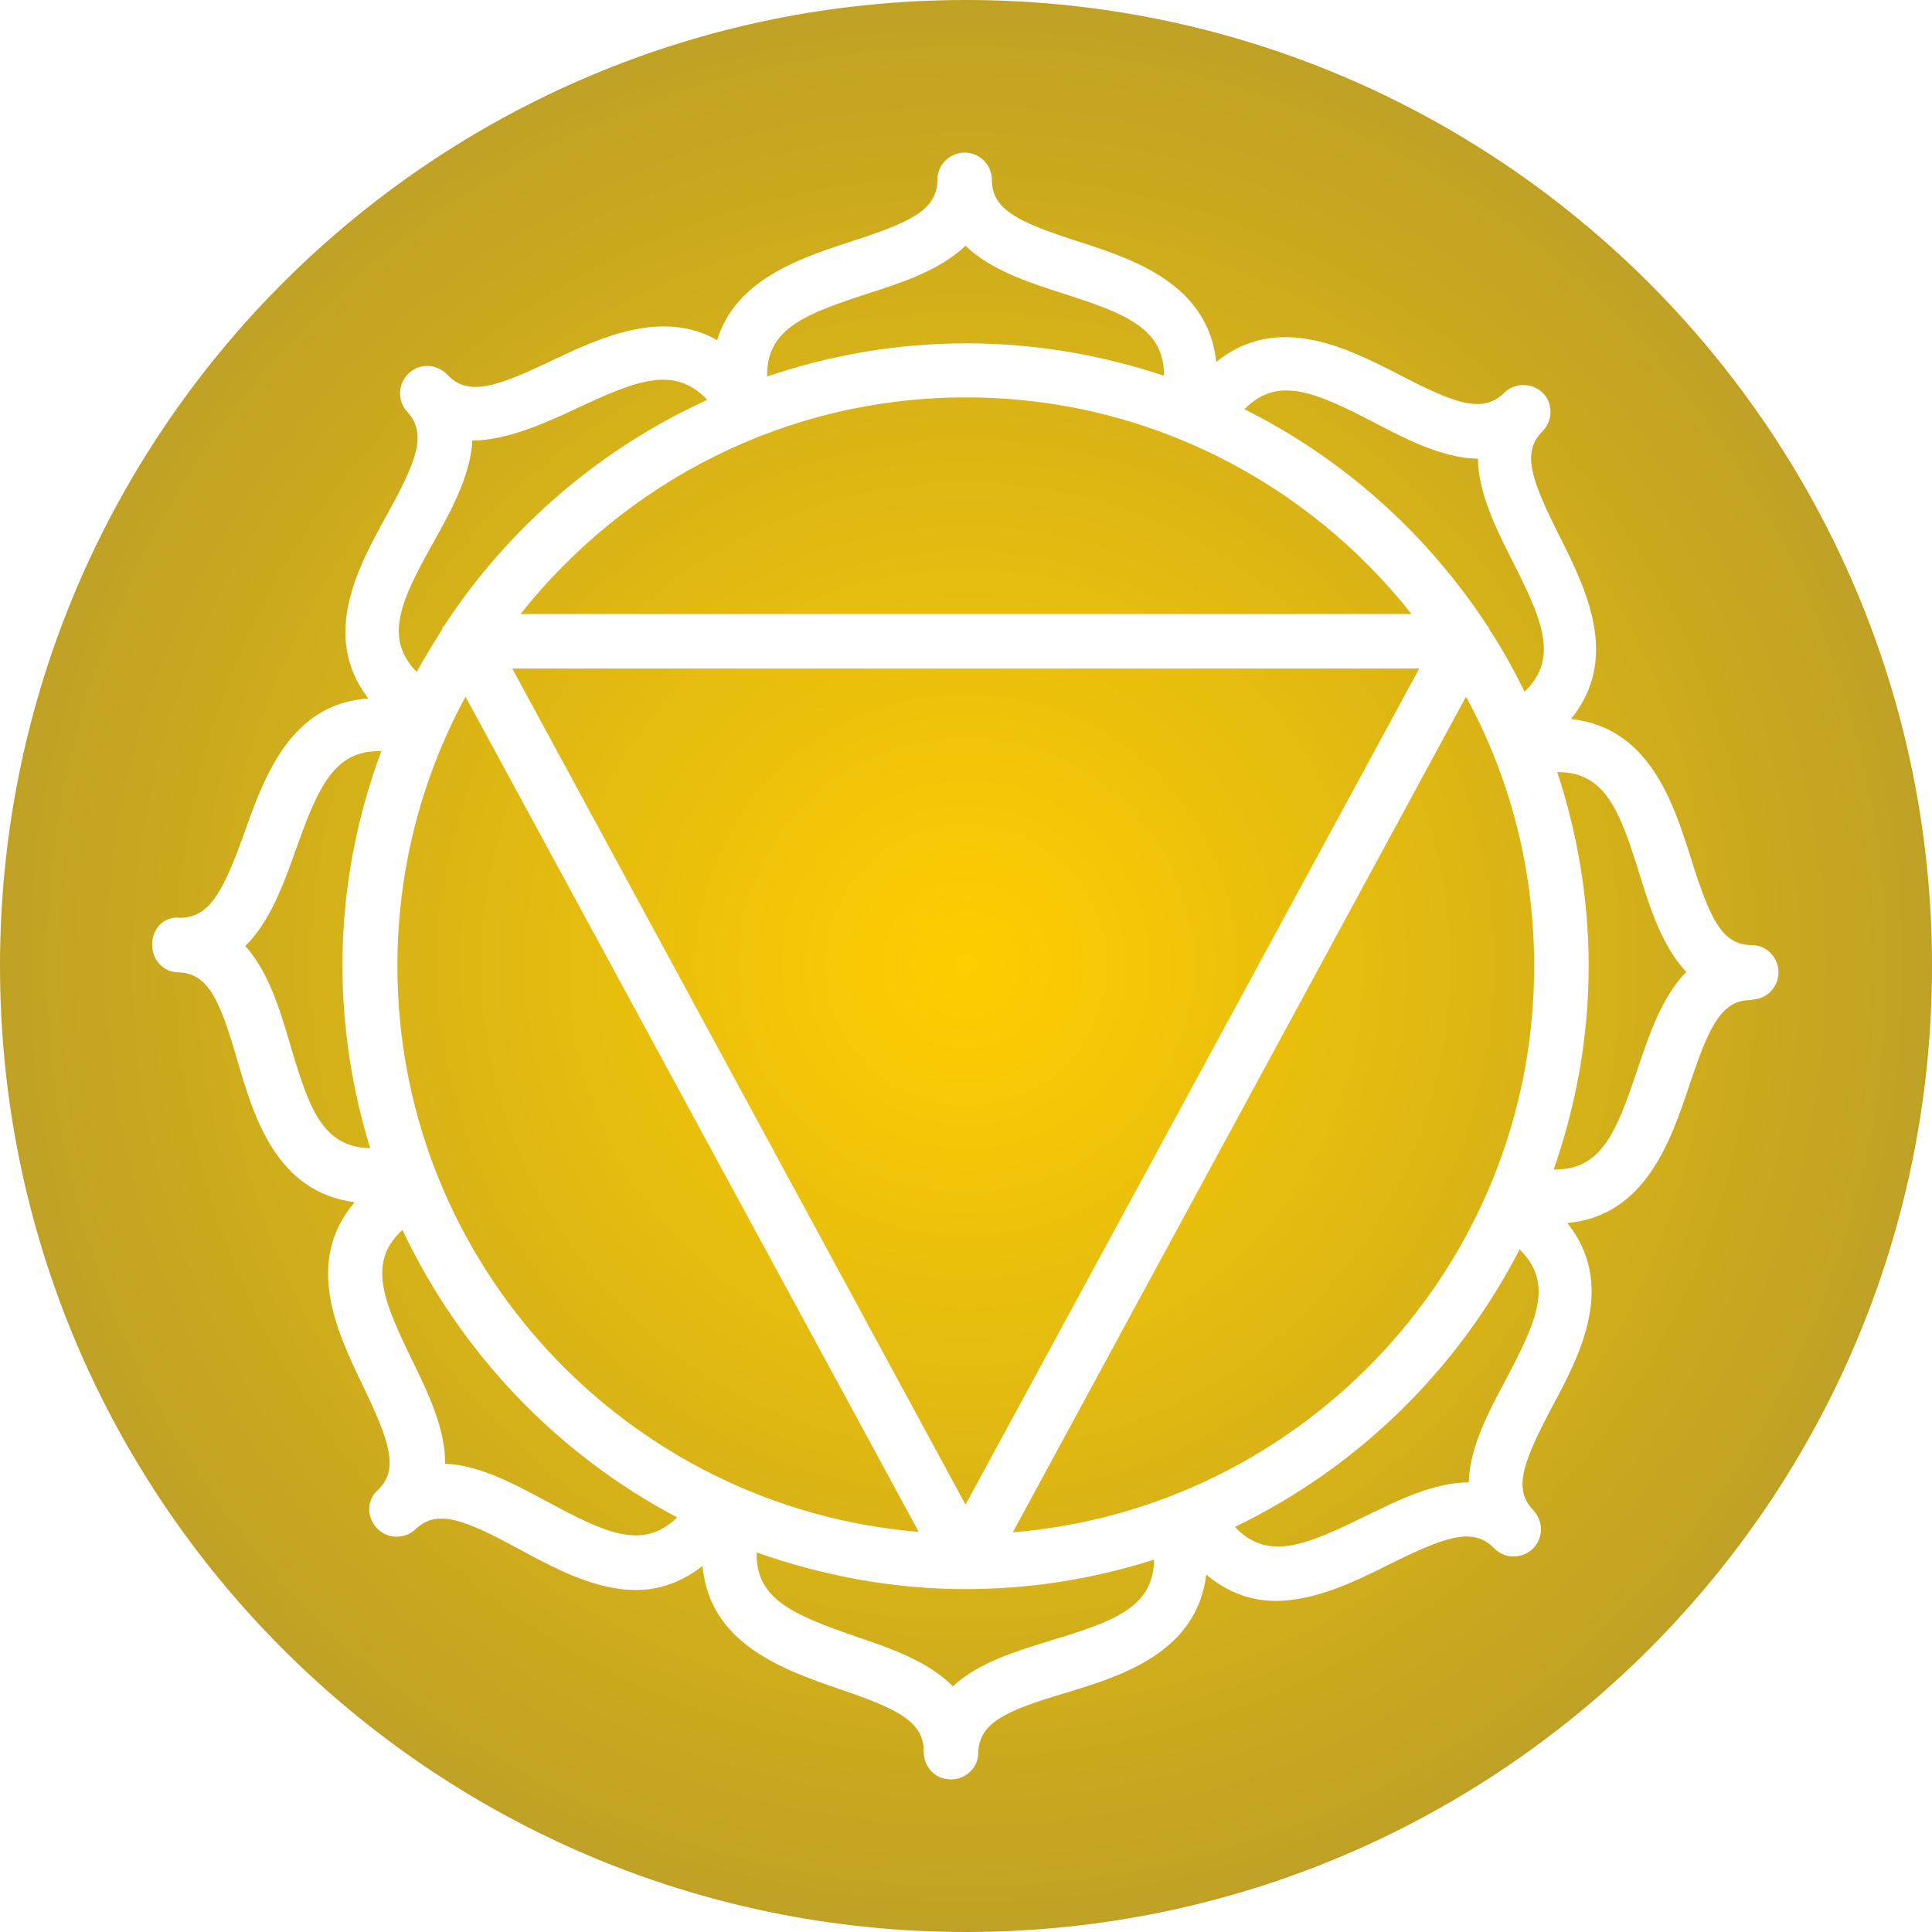 <?xml version="1.0" encoding="UTF-8"?> <svg xmlns="http://www.w3.org/2000/svg" width="65" height="65" viewBox="0 0 65 65" fill="none"><g clip-path="url(#clip0_45_381)"><path d="M14.027 22.599C14.286 22.11 14.592 21.636 14.882 21.163C14.882 21.147 14.882 21.117 14.898 21.101C14.898 21.086 14.928 21.071 14.943 21.055C17.098 17.755 20.169 15.112 23.775 13.461V13.431C22.675 12.285 21.392 12.804 19.375 13.752C18.305 14.256 17.006 14.821 15.891 14.821C15.83 15.998 15.173 17.19 14.592 18.229C13.507 20.169 12.911 21.422 13.981 22.568H13.996L14.027 22.599Z" fill="url(#paint0_radial_45_381)"></path><path d="M12.804 25.273C12.804 25.273 12.758 25.273 12.728 25.273C11.215 25.273 10.681 26.541 9.947 28.604C9.55 29.719 9.091 31.003 8.251 31.828C9.046 32.699 9.428 34.013 9.764 35.143C10.39 37.282 10.848 38.581 12.422 38.627H12.453C11.857 36.687 11.521 34.608 11.521 32.469C11.521 29.933 11.995 27.503 12.835 25.257H12.804V25.273Z" fill="url(#paint1_radial_45_381)"></path><path d="M13.538 41.377L13.508 41.408C12.361 42.493 12.896 43.776 13.874 45.778C14.394 46.848 14.99 48.07 14.974 49.246C16.151 49.292 17.343 49.949 18.397 50.515C20.353 51.569 21.606 52.165 22.752 51.08L22.782 51.05C18.748 48.926 15.494 45.518 13.538 41.377Z" fill="url(#paint2_radial_45_381)"></path><path d="M17.511 20.658H47.49C43.99 16.227 38.581 13.37 32.5 13.37C26.419 13.37 21.025 16.227 17.511 20.658Z" fill="url(#paint3_radial_45_381)"></path><path d="M39.162 12.652V12.621C39.162 11.047 37.863 10.543 35.755 9.871C34.624 9.504 33.325 9.091 32.485 8.266C31.629 9.091 30.346 9.504 29.215 9.871C27.106 10.558 25.808 11.047 25.808 12.621V12.667C27.916 11.949 30.162 11.552 32.515 11.552C34.868 11.552 37.084 11.949 39.193 12.652H39.162Z" fill="url(#paint4_radial_45_381)"></path><path d="M15.662 23.439C14.195 26.144 13.37 29.23 13.37 32.5C13.37 42.508 21.101 50.729 30.911 51.539L15.662 23.439Z" fill="url(#paint5_radial_45_381)"></path><path d="M32.484 50.622L47.749 22.492H17.235L32.484 50.622Z" fill="url(#paint6_radial_45_381)"></path><path d="M25.456 52.211V52.242C25.426 53.815 26.709 54.335 28.818 55.068C29.948 55.45 31.232 55.893 32.057 56.734C32.928 55.924 34.227 55.542 35.358 55.191C37.481 54.549 38.795 54.075 38.826 52.501V52.471C36.824 53.112 34.7 53.464 32.485 53.464C30.01 53.464 27.657 53.005 25.441 52.226L25.456 52.211Z" fill="url(#paint7_radial_45_381)"></path><path d="M32.5 0C14.546 0 0 14.546 0 32.5C0 50.454 14.546 65 32.5 65C50.454 65 65 50.454 65 32.5C65 14.546 50.438 0 32.5 0ZM58.934 33.646C58.934 33.646 58.919 33.646 58.903 33.646C57.895 33.646 57.482 34.578 56.825 36.549C56.199 38.413 55.343 40.904 52.73 41.148C54.381 43.211 53.173 45.564 52.241 47.291C51.264 49.14 50.882 50.087 51.584 50.805C51.752 50.989 51.844 51.218 51.844 51.447C51.844 51.691 51.752 51.92 51.569 52.104C51.202 52.455 50.622 52.455 50.27 52.089C49.552 51.355 48.605 51.707 46.725 52.639C45.625 53.189 44.265 53.861 42.921 53.861C42.126 53.861 41.332 53.601 40.583 52.975C40.262 55.588 37.756 56.382 35.877 56.948C33.875 57.544 32.943 57.941 32.913 58.965C32.913 59.469 32.5 59.866 31.996 59.866H31.98C31.476 59.866 31.079 59.453 31.079 58.949C31.094 57.91 30.177 57.482 28.191 56.81C26.342 56.168 23.867 55.297 23.638 52.684C22.904 53.25 22.156 53.494 21.407 53.494C20.001 53.494 18.626 52.746 17.495 52.135C15.662 51.141 14.714 50.744 13.981 51.447C13.614 51.798 13.034 51.783 12.682 51.416C12.514 51.233 12.422 51.004 12.422 50.79C12.422 50.545 12.514 50.301 12.713 50.133C13.446 49.43 13.095 48.467 12.193 46.588C11.338 44.816 10.222 42.447 11.934 40.446C9.305 40.109 8.541 37.588 7.991 35.694C7.411 33.692 7.029 32.745 6.005 32.714C5.501 32.714 5.119 32.286 5.119 31.797V31.767C5.119 31.262 5.516 30.804 6.066 30.88C7.059 30.865 7.518 29.979 8.22 28.023C8.878 26.174 9.764 23.668 12.392 23.5C10.787 21.407 12.04 19.084 12.988 17.373C13.996 15.555 14.393 14.607 13.706 13.859C13.538 13.675 13.461 13.461 13.461 13.232C13.461 12.988 13.553 12.743 13.752 12.56C14.118 12.209 14.699 12.239 15.05 12.606C15.753 13.354 16.716 13.018 18.595 12.117C20.184 11.368 22.278 10.39 24.127 11.444C24.753 9.397 26.938 8.679 28.619 8.129C30.605 7.487 31.537 7.075 31.537 6.051C31.537 5.547 31.95 5.134 32.454 5.134C32.958 5.134 33.371 5.547 33.371 6.051C33.371 7.075 34.303 7.487 36.289 8.129C38.154 8.725 40.644 9.565 40.919 12.178C42.967 10.512 45.32 11.704 47.077 12.606C48.926 13.568 49.873 13.935 50.606 13.217C50.958 12.866 51.539 12.866 51.905 13.217C52.089 13.4 52.165 13.63 52.165 13.859C52.165 14.088 52.073 14.332 51.89 14.516C51.172 15.234 51.539 16.181 52.471 18.045C53.357 19.802 54.518 22.156 52.853 24.188C55.481 24.478 56.291 26.984 56.886 28.863C57.513 30.85 57.91 31.797 58.934 31.797C59.438 31.797 59.835 32.21 59.835 32.714C59.835 33.218 59.423 33.631 58.919 33.631L58.934 33.646Z" fill="url(#paint8_radial_45_381)"></path><path d="M51.615 32.5C51.615 29.215 50.79 26.128 49.323 23.439L34.074 51.554C43.883 50.744 51.615 42.524 51.615 32.515V32.5Z" fill="url(#paint9_radial_45_381)"></path><path d="M52.425 25.976H52.394C53.066 28.038 53.449 30.223 53.449 32.5C53.449 34.899 53.021 37.206 52.272 39.345H52.303C52.303 39.345 52.318 39.345 52.333 39.345C53.892 39.345 54.396 38.062 55.099 35.953C55.481 34.823 55.909 33.539 56.734 32.699C55.924 31.843 55.511 30.544 55.16 29.413C54.503 27.29 54.014 25.991 52.44 25.976H52.425Z" fill="url(#paint10_radial_45_381)"></path><path d="M51.126 42.035C49.032 46.099 45.671 49.384 41.545 51.371L41.576 51.401C42.676 52.532 43.96 51.982 45.946 51.004C47.016 50.484 48.238 49.873 49.414 49.873C49.445 48.697 50.087 47.489 50.652 46.435C51.691 44.464 52.272 43.211 51.172 42.081L51.141 42.05L51.126 42.035Z" fill="url(#paint11_radial_45_381)"></path><path d="M49.69 15.432C48.513 15.402 47.306 14.775 46.252 14.225C44.281 13.202 43.013 12.636 41.897 13.736L41.867 13.767C45.198 15.432 48.009 17.954 50.041 21.055C50.041 21.071 50.072 21.086 50.087 21.101C50.087 21.116 50.087 21.147 50.102 21.162C50.546 21.835 50.928 22.538 51.294 23.271L51.325 23.24C52.44 22.125 51.89 20.857 50.882 18.87C50.347 17.816 49.736 16.594 49.721 15.417L49.69 15.432Z" fill="url(#paint12_radial_45_381)"></path></g><defs><radialGradient id="paint0_radial_45_381" cx="0" cy="0" r="1" gradientUnits="userSpaceOnUse" gradientTransform="translate(32.5 32.5) scale(32.5 32.5)"><stop stop-color="#FFCE00"></stop><stop offset="1" stop-color="#BFA125"></stop></radialGradient><radialGradient id="paint1_radial_45_381" cx="0" cy="0" r="1" gradientUnits="userSpaceOnUse" gradientTransform="translate(32.5 32.5) scale(32.5 32.5)"><stop stop-color="#FFCE00"></stop><stop offset="1" stop-color="#BFA125"></stop></radialGradient><radialGradient id="paint2_radial_45_381" cx="0" cy="0" r="1" gradientUnits="userSpaceOnUse" gradientTransform="translate(32.5 32.5) scale(32.5 32.5)"><stop stop-color="#FFCE00"></stop><stop offset="1" stop-color="#BFA125"></stop></radialGradient><radialGradient id="paint3_radial_45_381" cx="0" cy="0" r="1" gradientUnits="userSpaceOnUse" gradientTransform="translate(32.5 32.5) scale(32.5 32.5)"><stop stop-color="#FFCE00"></stop><stop offset="1" stop-color="#BFA125"></stop></radialGradient><radialGradient id="paint4_radial_45_381" cx="0" cy="0" r="1" gradientUnits="userSpaceOnUse" gradientTransform="translate(32.5 32.5) scale(32.5 32.5)"><stop stop-color="#FFCE00"></stop><stop offset="1" stop-color="#BFA125"></stop></radialGradient><radialGradient id="paint5_radial_45_381" cx="0" cy="0" r="1" gradientUnits="userSpaceOnUse" gradientTransform="translate(32.5 32.5) scale(32.5 32.5)"><stop stop-color="#FFCE00"></stop><stop offset="1" stop-color="#BFA125"></stop></radialGradient><radialGradient id="paint6_radial_45_381" cx="0" cy="0" r="1" gradientUnits="userSpaceOnUse" gradientTransform="translate(32.5 32.5) scale(32.5 32.5)"><stop stop-color="#FFCE00"></stop><stop offset="1" stop-color="#BFA125"></stop></radialGradient><radialGradient id="paint7_radial_45_381" cx="0" cy="0" r="1" gradientUnits="userSpaceOnUse" gradientTransform="translate(32.5 32.5) scale(32.5 32.5)"><stop stop-color="#FFCE00"></stop><stop offset="1" stop-color="#BFA125"></stop></radialGradient><radialGradient id="paint8_radial_45_381" cx="0" cy="0" r="1" gradientUnits="userSpaceOnUse" gradientTransform="translate(32.5 32.5) scale(32.5)"><stop stop-color="#FFCE00"></stop><stop offset="1" stop-color="#BFA125"></stop></radialGradient><radialGradient id="paint9_radial_45_381" cx="0" cy="0" r="1" gradientUnits="userSpaceOnUse" gradientTransform="translate(32.5 32.5) scale(32.5 32.5)"><stop stop-color="#FFCE00"></stop><stop offset="1" stop-color="#BFA125"></stop></radialGradient><radialGradient id="paint10_radial_45_381" cx="0" cy="0" r="1" gradientUnits="userSpaceOnUse" gradientTransform="translate(32.5 32.5) scale(32.5 32.5)"><stop stop-color="#FFCE00"></stop><stop offset="1" stop-color="#BFA125"></stop></radialGradient><radialGradient id="paint11_radial_45_381" cx="0" cy="0" r="1" gradientUnits="userSpaceOnUse" gradientTransform="translate(32.5 32.5) scale(32.5 32.5)"><stop stop-color="#FFCE00"></stop><stop offset="1" stop-color="#BFA125"></stop></radialGradient><radialGradient id="paint12_radial_45_381" cx="0" cy="0" r="1" gradientUnits="userSpaceOnUse" gradientTransform="translate(32.5 32.5) scale(32.5 32.5)"><stop stop-color="#FFCE00"></stop><stop offset="1" stop-color="#BFA125"></stop></radialGradient><clipPath id="clip0_45_381"><rect width="65" height="65" fill="white"></rect></clipPath></defs></svg> 